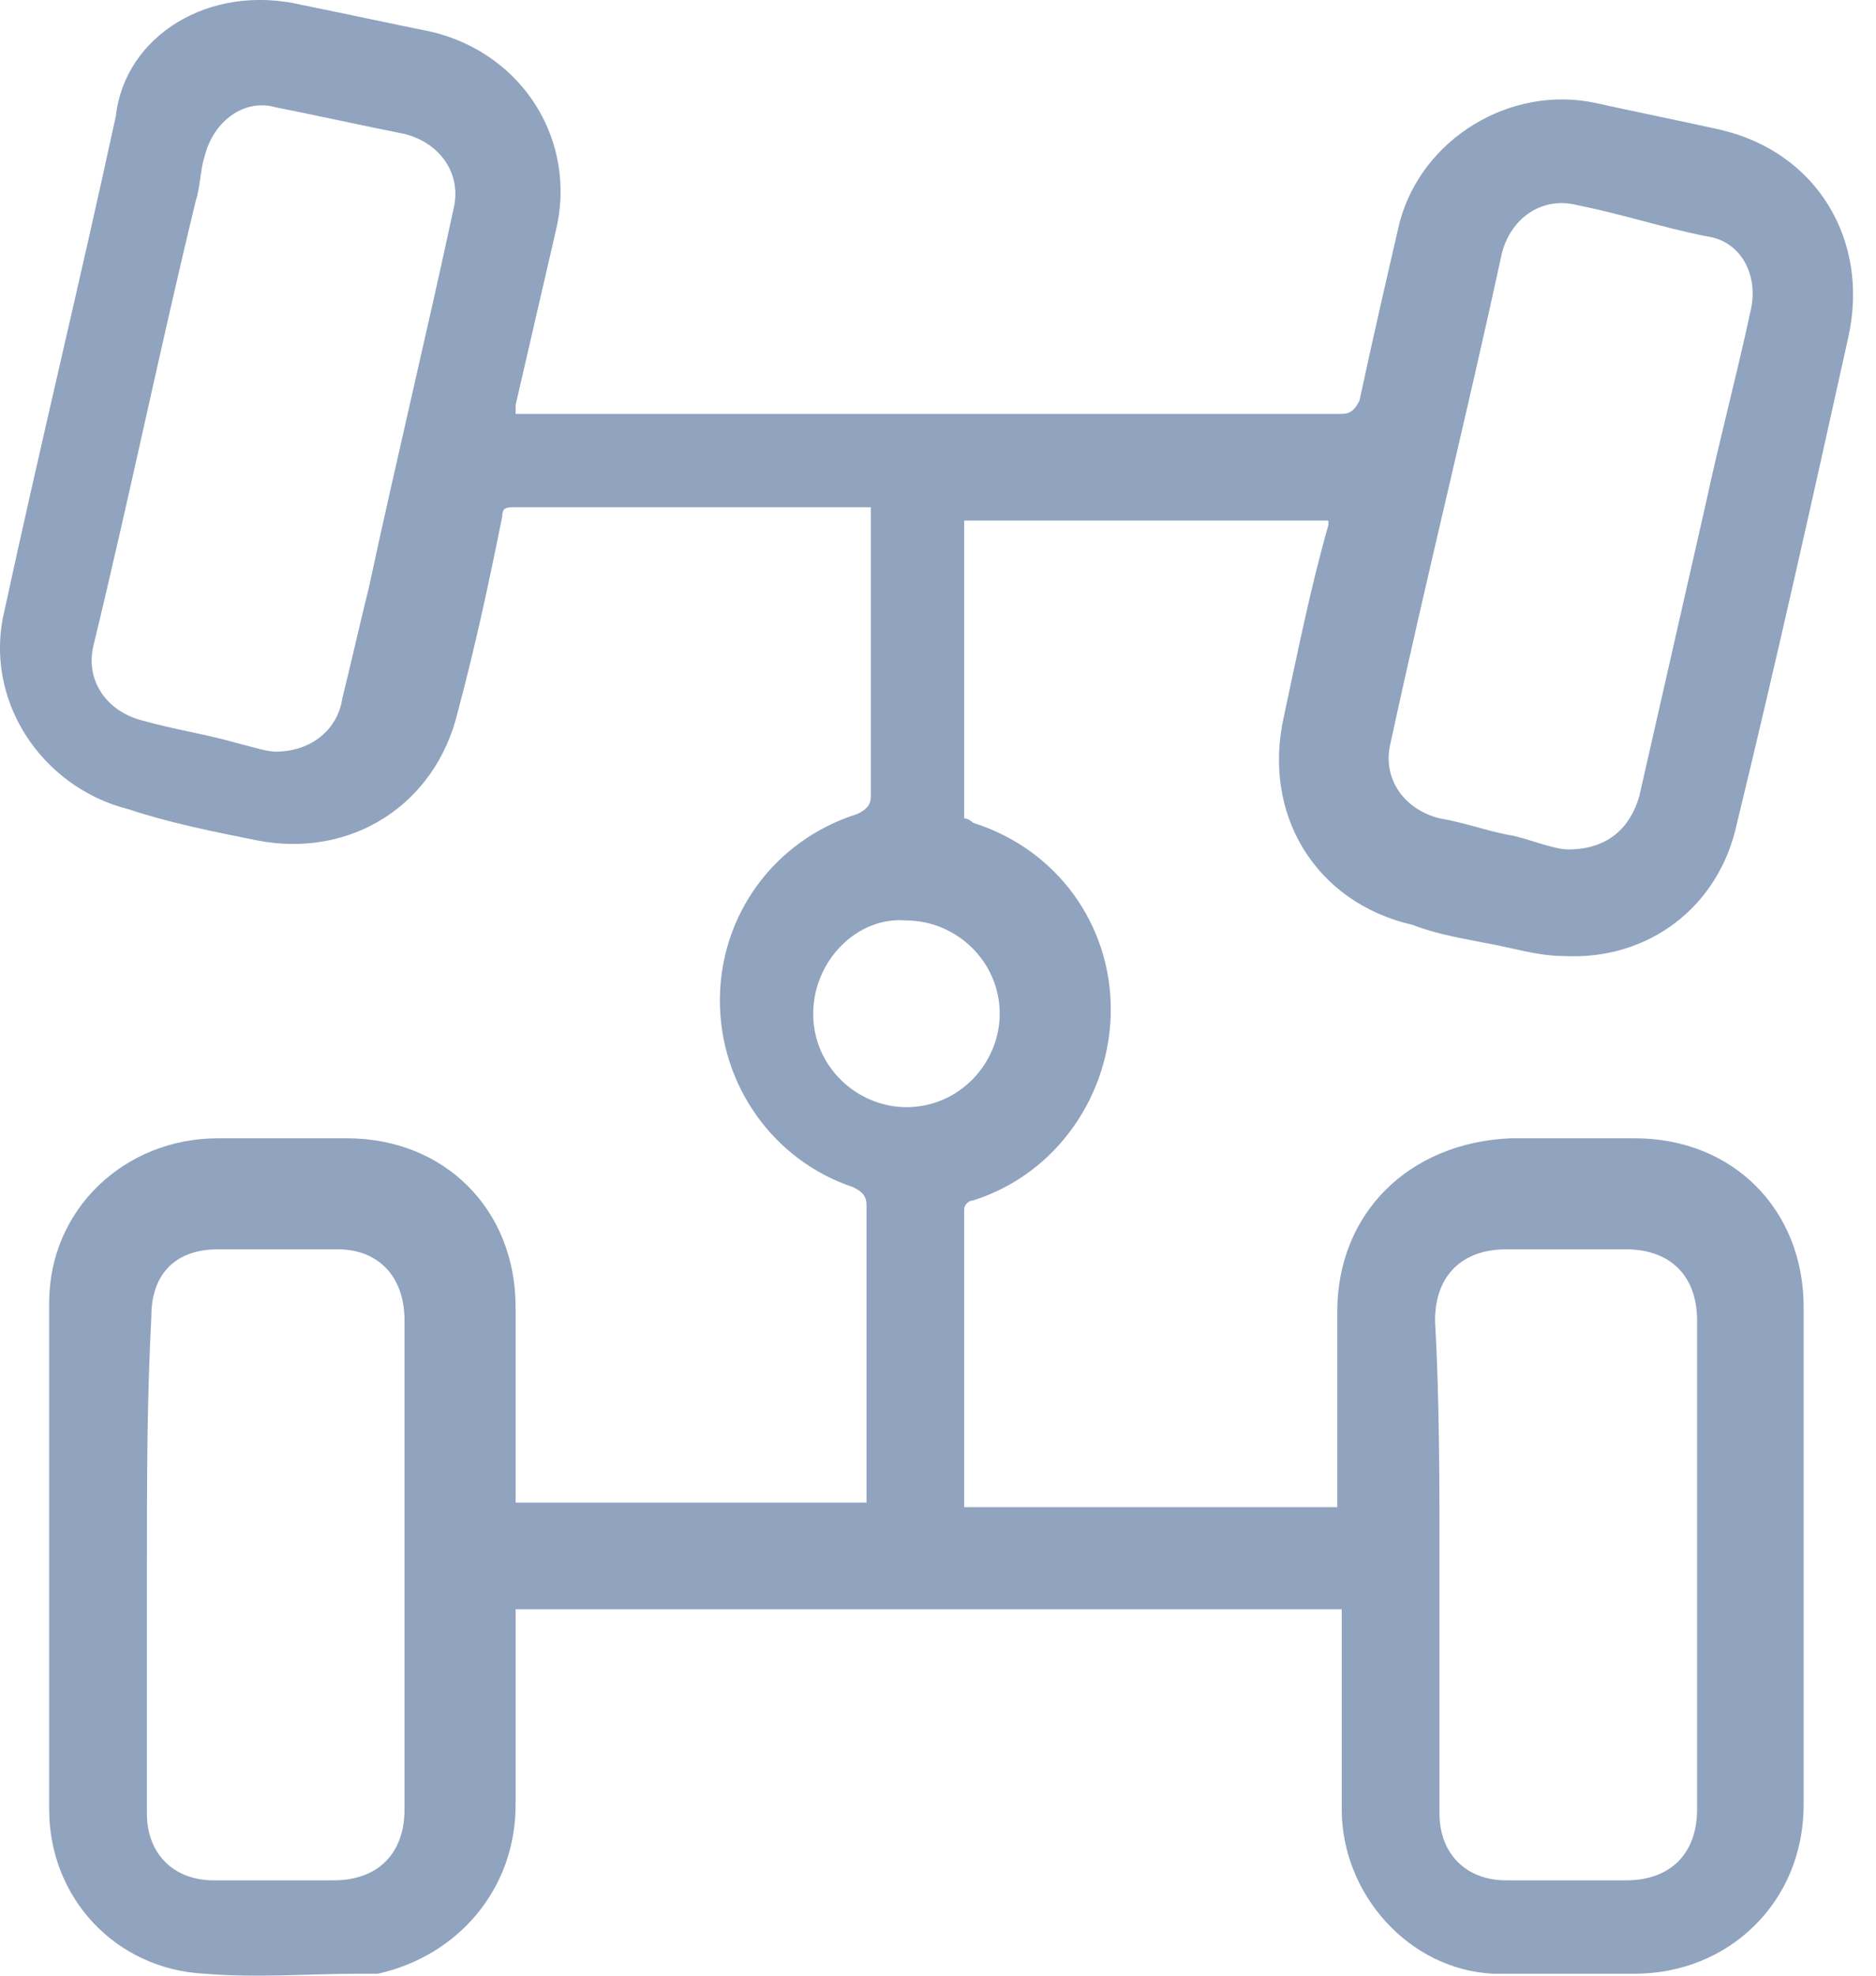 <svg width="19" height="20" viewBox="0 0 19 20" fill="none" xmlns="http://www.w3.org/2000/svg">
<path d="M5.222 4.19C5.267 4.19 5.312 4.19 5.357 4.19C8.101 4.19 10.845 4.19 13.589 4.19C13.679 4.19 13.724 4.145 13.769 4.055C13.904 3.425 14.039 2.84 14.174 2.256C14.399 1.401 15.298 0.861 16.153 1.041C16.558 1.131 17.008 1.221 17.413 1.311C18.402 1.536 18.942 2.436 18.717 3.425C18.358 5.045 17.998 6.664 17.593 8.329C17.413 9.183 16.693 9.723 15.838 9.678C15.568 9.678 15.298 9.588 15.028 9.543C14.804 9.498 14.534 9.453 14.309 9.363C13.319 9.138 12.779 8.239 13.004 7.249C13.139 6.619 13.274 5.944 13.454 5.315V5.27C12.239 5.27 10.98 5.27 9.765 5.27C9.765 6.259 9.765 7.294 9.765 8.284C9.765 8.284 9.81 8.284 9.855 8.329C10.71 8.599 11.25 9.363 11.25 10.218C11.25 11.073 10.71 11.883 9.855 12.152C9.81 12.152 9.765 12.197 9.765 12.242C9.765 13.232 9.765 14.222 9.765 15.211V15.257C11.025 15.257 12.239 15.257 13.544 15.257C13.544 15.211 13.544 15.166 13.544 15.166C13.544 14.537 13.544 13.907 13.544 13.277C13.544 12.287 14.264 11.568 15.298 11.523C15.703 11.523 16.153 11.523 16.558 11.523C17.548 11.523 18.267 12.242 18.267 13.232C18.267 14.897 18.267 16.606 18.267 18.27C18.267 19.26 17.503 19.98 16.558 19.98C16.063 19.98 15.613 19.98 15.118 19.98C14.264 19.935 13.589 19.17 13.589 18.316C13.589 17.686 13.589 17.056 13.589 16.426C13.589 16.381 13.589 16.336 13.589 16.291C10.8 16.291 8.011 16.291 5.222 16.291C5.222 16.336 5.222 16.381 5.222 16.426C5.222 17.056 5.222 17.686 5.222 18.27C5.222 19.125 4.637 19.8 3.827 19.98C3.782 19.98 3.692 19.98 3.647 19.98C3.107 19.98 2.612 20.025 2.073 19.98C1.173 19.935 0.498 19.215 0.498 18.316C0.498 16.606 0.498 14.897 0.498 13.187C0.498 12.242 1.263 11.523 2.208 11.523C2.657 11.523 3.062 11.523 3.512 11.523C4.502 11.523 5.222 12.242 5.222 13.232C5.222 13.862 5.222 14.492 5.222 15.077C5.222 15.121 5.222 15.166 5.222 15.211C6.391 15.211 7.561 15.211 8.776 15.211C8.776 15.166 8.776 15.121 8.776 15.077C8.776 14.132 8.776 13.142 8.776 12.197C8.776 12.107 8.731 12.062 8.641 12.018C7.831 11.748 7.291 10.983 7.291 10.128C7.291 9.273 7.831 8.509 8.686 8.239C8.776 8.194 8.82 8.149 8.82 8.059C8.82 7.114 8.82 6.214 8.82 5.27C8.82 5.225 8.82 5.18 8.82 5.135C8.776 5.135 8.731 5.135 8.686 5.135C7.516 5.135 6.391 5.135 5.222 5.135C5.132 5.135 5.087 5.135 5.087 5.225C4.952 5.899 4.817 6.529 4.637 7.204C4.412 8.149 3.557 8.689 2.612 8.509C2.163 8.419 1.713 8.329 1.308 8.194C0.408 7.969 -0.177 7.069 0.048 6.169C0.408 4.505 0.813 2.84 1.173 1.176C1.263 0.366 2.118 -0.174 3.062 0.051C3.512 0.141 3.917 0.231 4.367 0.321C5.312 0.546 5.851 1.446 5.627 2.346C5.492 2.93 5.357 3.515 5.222 4.1C5.222 4.145 5.222 4.145 5.222 4.19ZM1.488 15.841C1.488 16.696 1.488 17.551 1.488 18.36C1.488 18.765 1.758 19.035 2.163 19.035C2.567 19.035 2.972 19.035 3.377 19.035C3.827 19.035 4.097 18.765 4.097 18.316C4.097 16.651 4.097 14.987 4.097 13.367C4.097 12.917 3.827 12.647 3.422 12.647C3.017 12.647 2.612 12.647 2.208 12.647C1.758 12.647 1.533 12.917 1.533 13.322C1.488 14.177 1.488 14.987 1.488 15.841ZM14.579 15.841C14.579 16.696 14.579 17.506 14.579 18.36C14.579 18.765 14.849 19.035 15.254 19.035C15.658 19.035 16.063 19.035 16.468 19.035C16.918 19.035 17.188 18.765 17.188 18.316C17.188 16.651 17.188 14.987 17.188 13.367C17.188 12.917 16.918 12.647 16.468 12.647C16.063 12.647 15.658 12.647 15.254 12.647C14.804 12.647 14.534 12.917 14.534 13.367C14.579 14.177 14.579 14.987 14.579 15.841ZM15.883 8.599C16.288 8.599 16.513 8.374 16.603 8.059C16.828 7.069 17.053 6.079 17.278 5.09C17.413 4.46 17.593 3.785 17.728 3.155C17.818 2.795 17.638 2.436 17.278 2.391C16.828 2.301 16.423 2.166 15.973 2.076C15.613 1.986 15.298 2.211 15.209 2.571C14.849 4.235 14.444 5.854 14.084 7.519C13.994 7.879 14.219 8.194 14.579 8.284C14.849 8.329 15.073 8.419 15.343 8.464C15.523 8.509 15.748 8.599 15.883 8.599ZM2.792 7.609C3.152 7.609 3.422 7.384 3.467 7.069C3.557 6.709 3.647 6.304 3.737 5.944C4.007 4.685 4.322 3.38 4.592 2.121C4.682 1.761 4.457 1.446 4.097 1.356C3.647 1.266 3.242 1.176 2.792 1.086C2.478 0.996 2.163 1.221 2.073 1.581C2.028 1.716 2.028 1.896 1.983 2.031C1.623 3.515 1.308 5.045 0.948 6.529C0.858 6.889 1.083 7.204 1.443 7.294C1.758 7.384 2.073 7.429 2.388 7.519C2.567 7.564 2.702 7.609 2.792 7.609ZM8.236 10.263C8.236 10.803 8.686 11.208 9.18 11.208C9.72 11.208 10.125 10.758 10.125 10.263C10.125 9.723 9.675 9.318 9.18 9.318C8.686 9.273 8.236 9.723 8.236 10.263Z" fill="#90A3BF"/>
</svg>
